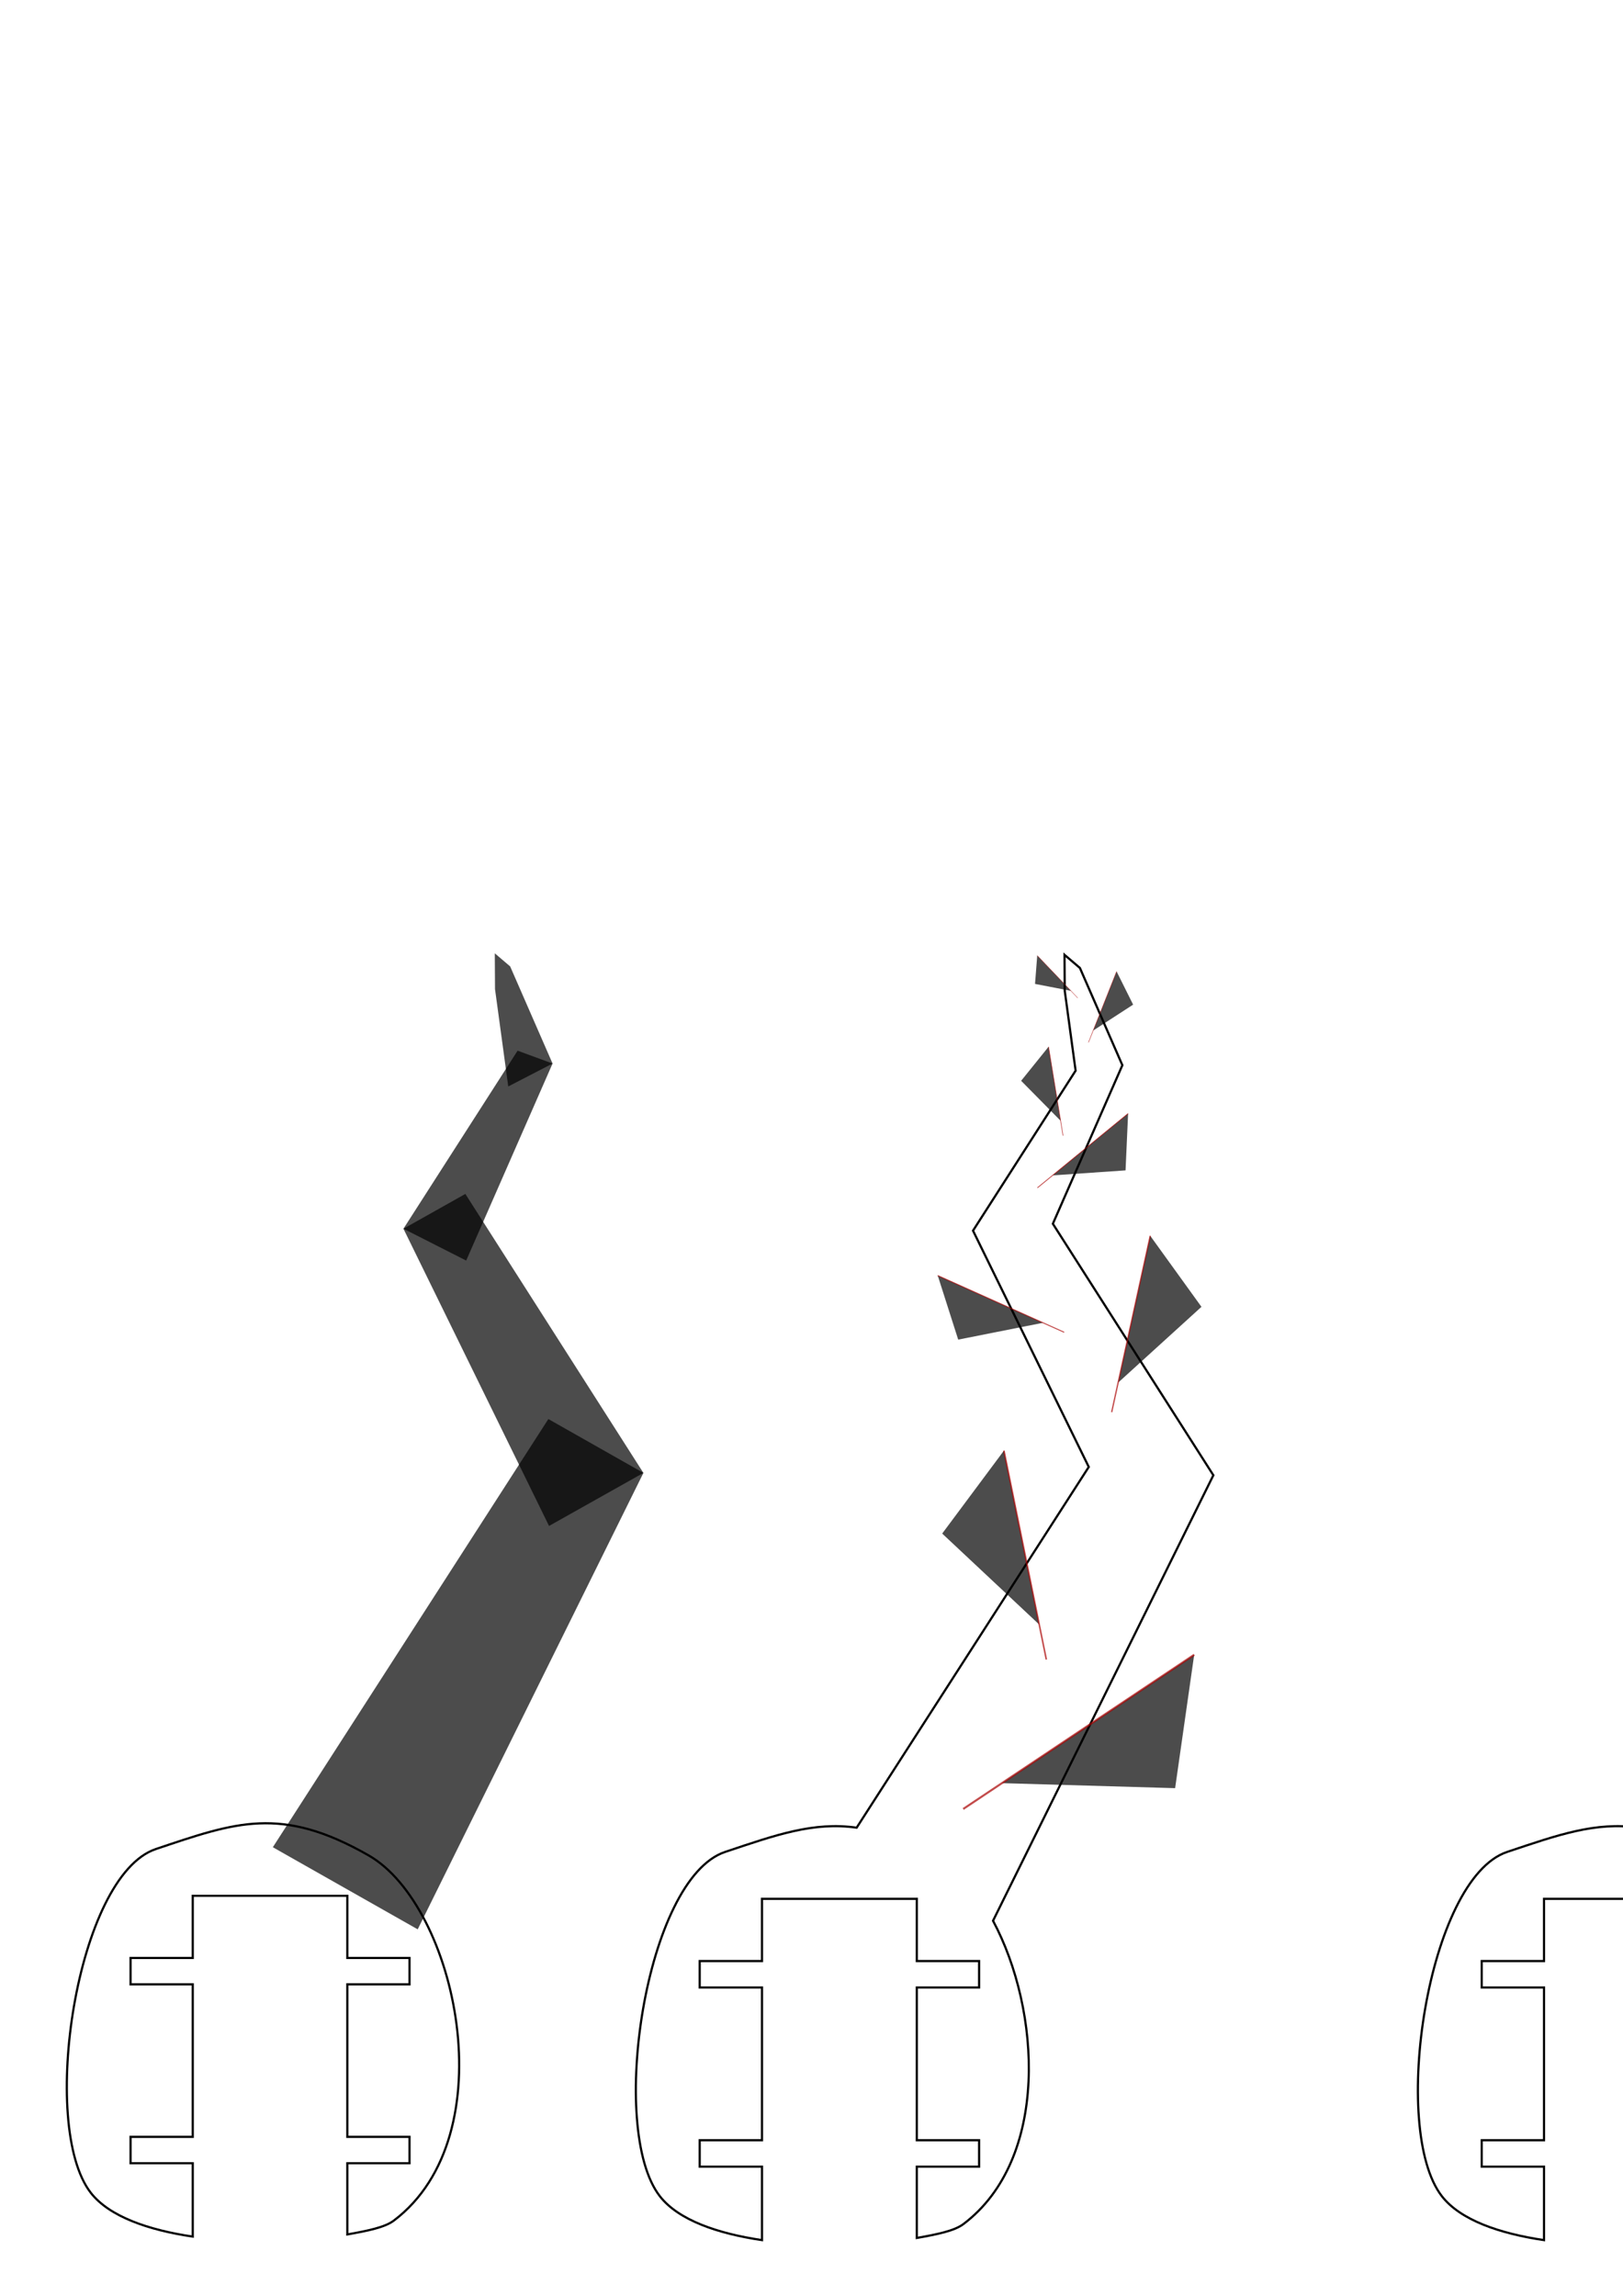<?xml version="1.0" encoding="UTF-8" standalone="no"?>
<!-- Created with Inkscape (http://www.inkscape.org/) -->

<svg
   xmlns:dc="http://purl.org/dc/elements/1.1/"
   xmlns:cc="http://creativecommons.org/ns#"
   xmlns:rdf="http://www.w3.org/1999/02/22-rdf-syntax-ns#"
   xmlns:svg="http://www.w3.org/2000/svg"
   xmlns="http://www.w3.org/2000/svg"
   xmlns:sodipodi="http://sodipodi.sourceforge.net/DTD/sodipodi-0.dtd"
   xmlns:inkscape="http://www.inkscape.org/namespaces/inkscape"
   width="210mm"
   height="297mm"
   viewBox="0 0 210 297"
   version="1.1"
   id="svg315"
   inkscape:version="0.92.2 (5c3e80d, 2017-08-06)"
   sodipodi:docname="gestellklammer-inverse-thorns.svg">
  <defs
     id="defs309">
    <inkscape:path-effect
       effect="powerstroke"
       id="path-effect327"
       is_visible="true"
       offset_points="0,8.892"
       sort_points="true"
       interpolator_type="CubicBezierJohan"
       interpolator_beta="0.2"
       start_linecap_type="zerowidth"
       linejoin_type="extrp_arc"
       miter_limit="4"
       end_linecap_type="zerowidth" />
  </defs>
  <sodipodi:namedview
     id="base"
     pagecolor="#ffffff"
     bordercolor="#666666"
     borderopacity="1.0"
     inkscape:pageopacity="0.0"
     inkscape:pageshadow="2"
     inkscape:zoom="0.7"
     inkscape:cx="881.09038"
     inkscape:cy="433.67314"
     inkscape:document-units="mm"
     inkscape:current-layer="layer1"
     showgrid="false"
     inkscape:window-width="1920"
     inkscape:window-height="1019"
     inkscape:window-x="0"
     inkscape:window-y="0"
     inkscape:window-maximized="1" />
  <g
     inkscape:label="Ebene 1"
     inkscape:groupmode="layer"
     id="layer1">
    <path
       sodipodi:nodetypes="zsccccccccccccccccccccszz"
       inkscape:connector-curvature="0"
       id="path5670"
       d="m 20.173,239.201 c -10.287,3.445 -15.162,35.822 -8.423,44.475 2.394,3.073 7.459,4.819 13.19,5.663 v -9.49 h -8.048 v -3.413 h 8.048 v -19.729 h -8.048 v -3.413 h 8.048 v -8.041 h 20 v 8.041 h 8.047 v 3.413 h -8.047 v 19.729 h 8.047 v 3.413 h -8.047 v 9.211 c 2.609,-0.465 4.847,-0.906 6.021,-1.794 14.652,-11.07 8.076,-40.76 -3.273,-47.246 -11.349,-6.486 -17.228,-4.265 -27.515,-0.82 z"
       style="fill:none;stroke:#000000;stroke-width:0.282px;stroke-linecap:butt;stroke-linejoin:miter;stroke-opacity:1" />
    <path
       style="opacity:0.7;fill:#000000;stroke:none;stroke-width:0.265"
       d="m 70.952,183.576 12.299,6.97 -29.205,59.044 -18.744,-10.623 z"
       id="rect4052"
       inkscape:connector-curvature="0"
       sodipodi:nodetypes="ccccc" />
    <path
       sodipodi:nodetypes="ccccc"
       inkscape:connector-curvature="0"
       id="path4055"
       d="m 52.201,158.956 8.011,-4.501 23.038,36.091 -12.209,6.859 z"
       style="opacity:0.7;fill:#000000;stroke:none;stroke-width:0.172" />
    <path
       style="opacity:0.7;fill:#000000;stroke:none;stroke-width:0.112"
       d="m 66.973,135.923 4.523,1.663 -11.177,25.488 -8.118,-4.119 z"
       id="path4057"
       inkscape:connector-curvature="0"
       sodipodi:nodetypes="ccccc" />
    <path
       sodipodi:nodetypes="cccccc"
       inkscape:connector-curvature="0"
       id="path4059"
       d="m 64.022,123.327 1.989,1.696 5.485,12.563 -5.733,2.964 -1.713,-12.592 z"
       style="opacity:0.7;fill:#000000;stroke:none;stroke-width:0.073" />
    <path
       style="fill:none;stroke:#000000;stroke-width:1.067px;stroke-linecap:butt;stroke-linejoin:miter;stroke-opacity:1"
       d="M 519.766 466.119 L 519.869 483.623 L 525.184 522.67 L 475.09 600.777 L 531.607 716.125 L 418.271 892.221 C 397.136 889.259 379.025 895.699 354.037 904.066 C 315.157 917.086 296.732 1039.459 322.203 1072.164 C 331.25 1083.78 350.396 1090.375 372.055 1093.564 L 372.055 1057.699 L 341.637 1057.699 L 341.637 1044.799 L 372.055 1044.799 L 372.055 970.232 L 341.637 970.232 L 341.637 957.332 L 372.055 957.332 L 372.055 926.943 L 447.646 926.943 L 447.646 957.332 L 478.059 957.332 L 478.059 970.232 L 447.646 970.232 L 447.646 1044.799 L 478.059 1044.799 L 478.059 1057.699 L 447.646 1057.699 L 447.646 1092.514 C 457.506 1090.756 465.965 1089.088 470.404 1085.734 C 512.535 1053.905 508.222 981.352 484.863 937.662 L 592.439 720.174 L 514.074 597.406 L 548.014 520.012 L 527.281 472.529 L 519.766 466.119 z "
       transform="scale(0.265)"
       id="path4061" />
    <g
       id="g4080"
       transform="translate(-0.336,3.534)">
      <path
         sodipodi:nodetypes="cccc"
         inkscape:connector-curvature="0"
         id="rect4073"
         d="m 154.852,210.534 -2.467,17.258 -22.408,-0.647 z"
         style="opacity:0.7;fill:#000000;stroke:none;stroke-width:0.265" />
      <path
         style="opacity:0.7;fill:none;stroke:#aa0000;stroke-width:0.265"
         d="m 124.966,230.487 29.886,-19.953"
         id="path4076"
         inkscape:connector-curvature="0"
         sodipodi:nodetypes="cc" />
    </g>
    <g
       id="g4086"
       transform="matrix(0.468,-0.451,0.451,0.468,-18.594,131.178)">
      <path
         style="opacity:0.7;fill:#000000;stroke:none;stroke-width:0.265"
         d="m 154.852,210.534 -2.467,17.258 -22.408,-0.647 z"
         id="path4082"
         inkscape:connector-curvature="0"
         sodipodi:nodetypes="cccc" />
      <path
         sodipodi:nodetypes="cc"
         inkscape:connector-curvature="0"
         id="path4084"
         d="m 124.966,230.487 29.886,-19.953"
         style="opacity:0.7;fill:none;stroke:#aa0000;stroke-width:0.265" />
    </g>
    <g
       id="g4243"
       transform="rotate(26.343,137.477,205.05)">
      <g
         transform="matrix(-0.728,-0.243,-0.243,0.728,286.862,77.187)"
         id="g4168">
        <path
           sodipodi:nodetypes="cccc"
           inkscape:connector-curvature="0"
           id="path4164"
           d="m 154.852,210.534 -2.467,17.258 -22.408,-0.647 z"
           style="opacity:0.7;fill:#000000;stroke:none;stroke-width:0.265" />
        <path
           style="opacity:0.7;fill:none;stroke:#aa0000;stroke-width:0.265"
           d="m 124.966,230.487 29.886,-19.953"
           id="path4166"
           inkscape:connector-curvature="0"
           sodipodi:nodetypes="cc" />
      </g>
    </g>
    <g
       transform="matrix(-0.492,0.083,0.083,0.492,180.048,48.58)"
       id="g4192">
      <path
         sodipodi:nodetypes="cccc"
         inkscape:connector-curvature="0"
         id="path4188"
         d="m 154.852,210.534 -2.467,17.258 -22.408,-0.647 z"
         style="opacity:0.7;fill:#000000;stroke:none;stroke-width:0.265" />
      <path
         style="opacity:0.7;fill:none;stroke:#aa0000;stroke-width:0.265"
         d="m 124.966,230.487 29.886,-19.953"
         id="path4190"
         inkscape:connector-curvature="0"
         sodipodi:nodetypes="cc" />
    </g>
    <g
       id="g4198"
       transform="matrix(-0.221,-0.237,-0.237,0.221,219.789,125.592)">
      <path
         style="opacity:0.7;fill:#000000;stroke:none;stroke-width:0.265"
         d="m 154.852,210.534 -2.467,17.258 -22.408,-0.647 z"
         id="path4194"
         inkscape:connector-curvature="0"
         sodipodi:nodetypes="cccc" />
      <path
         sodipodi:nodetypes="cc"
         inkscape:connector-curvature="0"
         id="path4196"
         d="m 124.966,230.487 29.886,-19.953"
         style="opacity:0.7;fill:none;stroke:#aa0000;stroke-width:0.265" />
    </g>
    <g
       transform="matrix(0.42,-0.041,0.041,0.42,72.294,61.982)"
       id="g4224">
      <path
         sodipodi:nodetypes="cccc"
         inkscape:connector-curvature="0"
         id="path4220"
         d="m 154.852,210.534 -2.467,17.258 -22.408,-0.647 z"
         style="opacity:0.7;fill:#000000;stroke:none;stroke-width:0.265" />
      <path
         style="opacity:0.7;fill:none;stroke:#aa0000;stroke-width:0.265"
         d="m 124.966,230.487 29.886,-19.953"
         id="path4222"
         inkscape:connector-curvature="0"
         sodipodi:nodetypes="cc" />
    </g>
    <g
       id="g4232"
       transform="matrix(0.226,-0.156,0.156,0.226,76.64,102.257)">
      <path
         style="opacity:0.7;fill:#000000;stroke:none;stroke-width:0.265"
         d="m 154.852,210.534 -2.467,17.258 -22.408,-0.647 z"
         id="path4228"
         inkscape:connector-curvature="0"
         sodipodi:nodetypes="cccc" />
      <path
         sodipodi:nodetypes="cc"
         inkscape:connector-curvature="0"
         id="path4230"
         d="m 124.966,230.487 29.886,-19.953"
         style="opacity:0.7;fill:none;stroke:#aa0000;stroke-width:0.265" />
    </g>
    <g
       transform="matrix(-0.206,-0.046,-0.046,0.206,175.792,87.37)"
       id="g4238">
      <path
         sodipodi:nodetypes="cccc"
         inkscape:connector-curvature="0"
         id="path4234"
         d="m 154.852,210.534 -2.467,17.258 -22.408,-0.647 z"
         style="opacity:0.7;fill:#000000;stroke:none;stroke-width:0.265" />
      <path
         style="opacity:0.7;fill:none;stroke:#aa0000;stroke-width:0.265"
         d="m 124.966,230.487 29.886,-19.953"
         id="path4236"
         inkscape:connector-curvature="0"
         sodipodi:nodetypes="cc" />
    </g>
    <path
       style="fill:none;stroke:#000000;stroke-width:1.067px;stroke-linecap:butt;stroke-linejoin:miter;stroke-opacity:1"
       d="M 901.604 466.119 L 901.686 479.887 L 905.906 484.303 L 901.707 483.494 L 901.707 483.623 L 907.021 522.67 L 898.451 536.033 L 900.484 548.4 L 894.436 542.293 L 856.928 600.777 L 875.805 639.305 L 891.857 646.51 L 880.443 648.771 L 913.445 716.125 L 883.771 762.23 L 890.322 794.479 L 873.287 778.521 L 800.109 892.221 C 778.974 889.259 760.863 895.699 735.875 904.066 C 696.995 917.086 678.57 1039.459 704.041 1072.164 C 713.088 1083.78 732.233 1090.375 753.893 1093.564 L 753.893 1057.699 L 723.475 1057.699 L 723.475 1044.799 L 753.893 1044.799 L 753.893 970.232 L 723.475 970.232 L 723.475 957.332 L 753.893 957.332 L 753.893 926.943 L 829.484 926.943 L 829.484 957.332 L 859.896 957.332 L 859.896 970.232 L 829.484 970.232 L 829.484 1044.799 L 859.896 1044.799 L 859.896 1057.699 L 829.484 1057.699 L 829.484 1092.514 C 839.343 1090.756 847.803 1089.088 852.242 1085.734 C 894.373 1053.905 890.06 981.352 866.701 937.662 L 898.863 872.641 L 871.822 871.861 L 912.777 844.512 L 974.277 720.174 L 939.654 665.932 L 928.764 675.844 L 933.148 655.742 L 895.912 597.406 L 906.049 574.289 L 897.162 574.906 L 910.619 563.869 L 929.852 520.012 L 921.285 500.391 L 916.697 503.379 L 919.494 496.291 L 909.119 472.529 L 901.604 466.119 z "
       transform="scale(0.265)"
       id="path4245" />
    <path
       style="opacity:0.7;fill:none;stroke:#aa0000;stroke-width:0.265"
       d="m 225.658,234.021 29.886,-19.953"
       id="path4249"
       inkscape:connector-curvature="0"
       sodipodi:nodetypes="cc" />
    <path
       sodipodi:nodetypes="cc"
       inkscape:connector-curvature="0"
       id="path4255"
       d="m 244.898,182.641 4.982,-22.82"
       style="opacity:0.7;fill:none;stroke:#aa0000;stroke-width:0.172" />
    <path
       sodipodi:nodetypes="cc"
       inkscape:connector-curvature="0"
       id="path4261"
       d="m 236.488,214.734 -5.492,-27.018"
       style="opacity:0.7;fill:none;stroke:#aa0000;stroke-width:0.203" />
    <path
       style="opacity:0.7;fill:none;stroke:#aa0000;stroke-width:0.132"
       d="m 238.712,172.283 -16.35,-7.337"
       id="path4269"
       inkscape:connector-curvature="0"
       sodipodi:nodetypes="cc" />
    <path
       sodipodi:nodetypes="cc"
       inkscape:connector-curvature="0"
       id="path4275"
       d="m 238.572,147.024 -1.891,-11.494"
       style="opacity:0.7;fill:none;stroke:#aa0000;stroke-width:0.086" />
    <path
       style="opacity:0.7;fill:none;stroke:#aa0000;stroke-width:0.112"
       d="m 235.405,153.723 11.74,-9.626"
       id="path4281"
       inkscape:connector-curvature="0"
       sodipodi:nodetypes="cc" />
    <path
       sodipodi:nodetypes="cc"
       inkscape:connector-curvature="0"
       id="path4287"
       d="m 241.935,134.724 3.623,-9.179"
       style="opacity:0.7;fill:none;stroke:#aa0000;stroke-width:0.073" />
    <path
       style="opacity:0.7;fill:none;stroke:#aa0000;stroke-width:0.056"
       d="m 240.566,129.055 -5.233,-5.472"
       id="path4293"
       inkscape:connector-curvature="0"
       sodipodi:nodetypes="cc" />
  </g>
</svg>
